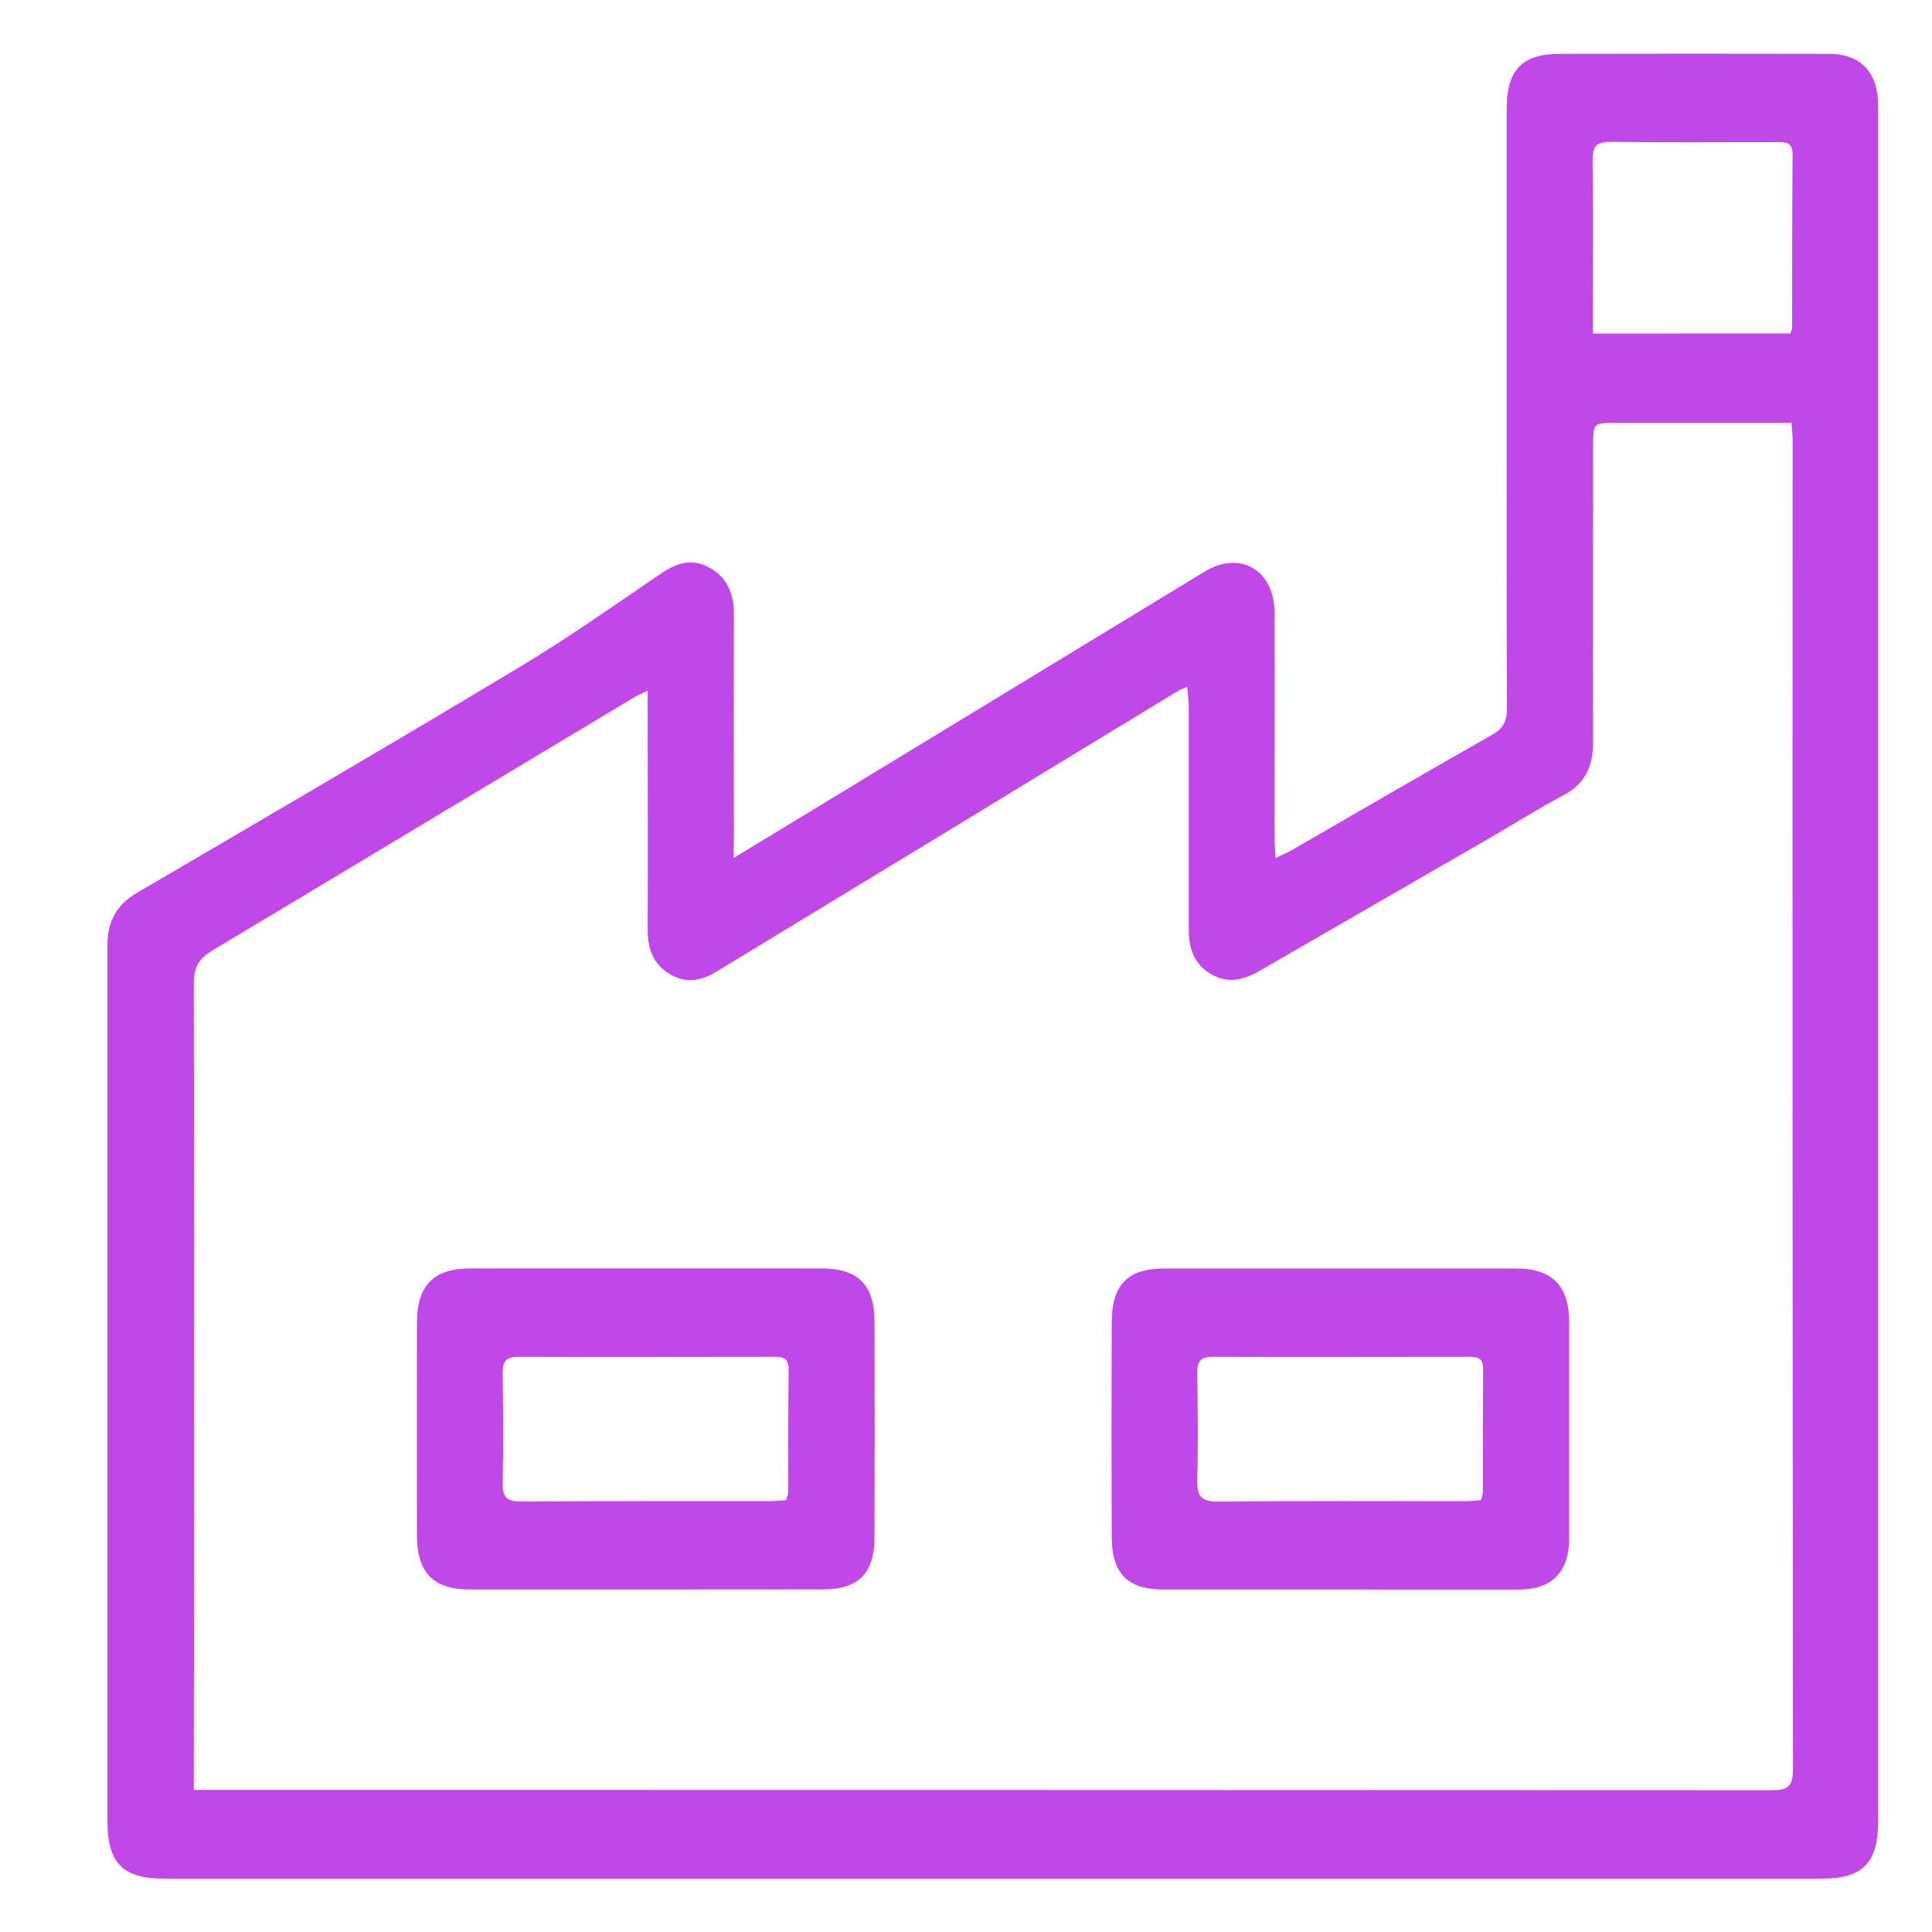 <svg width="36" height="36" viewBox="0 0 36 36" fill="none" xmlns="http://www.w3.org/2000/svg">
<g clip-path="url(#clip0_6901_4700)">
<path d="M13.67 15.987C14.461 15.507 15.176 15.074 15.89 14.639C18.075 13.31 20.261 11.981 22.447 10.651C23.105 10.251 23.742 10.617 23.748 11.411C23.758 12.796 23.748 14.18 23.748 15.564C23.748 15.691 23.759 15.817 23.767 15.99C23.895 15.924 23.982 15.892 24.061 15.846C25.308 15.127 26.552 14.403 27.803 13.692C28.01 13.575 28.081 13.435 28.079 13.197C28.072 11.307 28.075 9.418 28.075 7.527C28.075 5.694 28.075 3.861 28.075 2.026C28.075 1.301 28.363 1.005 29.067 1.003C30.732 0.999 32.398 0.999 34.064 1.003C34.679 1.003 34.997 1.342 34.997 1.992C34.997 10.198 34.997 18.404 34.997 26.61C34.997 29.048 34.997 31.487 34.997 33.927C34.997 34.708 34.712 35.005 33.955 35.005H3.051C2.289 35.005 2.003 34.715 2.002 33.935C2.002 28.497 2.002 23.059 2.002 17.622C2.002 17.168 2.169 16.861 2.557 16.633C4.941 15.239 7.324 13.846 9.691 12.424C10.593 11.882 11.457 11.272 12.329 10.679C12.622 10.481 12.909 10.4 13.226 10.58C13.543 10.759 13.675 11.061 13.675 11.431C13.672 12.804 13.672 14.177 13.675 15.55L13.67 15.987ZM3.611 33.352H4.246C13.834 33.352 23.423 33.354 33.012 33.358C33.312 33.358 33.41 33.292 33.41 32.963C33.401 24.712 33.399 16.46 33.403 8.209C33.403 8.104 33.39 7.999 33.382 7.879H30.114C29.685 7.879 29.685 7.879 29.685 8.328C29.685 10.162 29.68 11.997 29.685 13.832C29.685 14.283 29.532 14.606 29.129 14.821C28.673 15.06 28.237 15.338 27.791 15.596C26.358 16.423 24.925 17.25 23.492 18.078C23.198 18.248 22.909 18.341 22.584 18.161C22.248 17.976 22.15 17.673 22.151 17.308C22.151 15.935 22.151 14.561 22.151 13.188C22.151 13.066 22.133 12.945 22.121 12.797C22.03 12.838 21.989 12.851 21.953 12.873C20.465 13.777 18.977 14.682 17.49 15.589C16.112 16.427 14.734 17.264 13.356 18.101C13.092 18.261 12.829 18.331 12.537 18.181C12.188 18.002 12.067 17.705 12.069 17.319C12.074 15.967 12.069 14.616 12.069 13.264C12.069 13.149 12.069 13.033 12.069 12.869C11.947 12.928 11.881 12.954 11.821 12.991C9.205 14.562 6.588 16.133 3.971 17.702C3.721 17.851 3.612 18.004 3.612 18.315C3.62 23.193 3.62 28.072 3.612 32.95L3.611 33.352ZM33.361 6.214C33.377 6.18 33.388 6.143 33.394 6.106C33.394 5.03 33.394 3.955 33.402 2.876C33.402 2.639 33.262 2.649 33.105 2.649C32.071 2.649 31.036 2.657 30.001 2.644C29.745 2.644 29.672 2.728 29.675 2.985C29.688 3.908 29.68 4.831 29.68 5.754V6.215L33.361 6.214Z" fill="#C147E9"/>
<path d="M12.019 29.618C10.931 29.618 9.842 29.618 8.752 29.618C8.076 29.618 7.771 29.305 7.769 28.613C7.767 27.295 7.767 25.976 7.769 24.657C7.769 23.948 8.077 23.636 8.771 23.635C10.949 23.635 13.126 23.635 15.302 23.635C15.987 23.635 16.292 23.936 16.295 24.628C16.3 25.968 16.3 27.309 16.295 28.649C16.295 29.313 15.995 29.614 15.348 29.616C14.239 29.618 13.13 29.618 12.019 29.618ZM14.646 27.954C14.665 27.91 14.679 27.864 14.687 27.817C14.687 27.047 14.687 26.279 14.695 25.509C14.695 25.306 14.588 25.282 14.429 25.282C12.838 25.282 11.247 25.288 9.656 25.282C9.427 25.282 9.363 25.367 9.366 25.589C9.376 26.27 9.382 26.952 9.366 27.633C9.359 27.917 9.462 27.979 9.718 27.978C11.266 27.967 12.815 27.972 14.362 27.971C14.457 27.97 14.551 27.96 14.648 27.954H14.646Z" fill="#C147E9"/>
<path d="M24.974 29.618C23.875 29.618 22.776 29.618 21.676 29.618C21.011 29.618 20.715 29.317 20.715 28.634C20.71 27.305 20.71 25.976 20.715 24.647C20.715 23.941 21.011 23.638 21.69 23.637C23.878 23.637 26.066 23.637 28.253 23.637C28.923 23.637 29.238 23.959 29.239 24.642C29.239 25.982 29.239 27.323 29.239 28.664C29.239 29.289 28.919 29.616 28.308 29.619C27.194 29.621 26.084 29.618 24.974 29.618ZM27.593 27.954C27.61 27.909 27.623 27.862 27.63 27.814C27.63 27.045 27.63 26.276 27.636 25.507C27.636 25.3 27.529 25.282 27.371 25.282C25.78 25.282 24.189 25.288 22.598 25.282C22.366 25.282 22.306 25.369 22.309 25.591C22.318 26.25 22.327 26.91 22.309 27.569C22.299 27.879 22.383 27.983 22.697 27.98C24.235 27.964 25.773 27.972 27.31 27.972C27.403 27.97 27.495 27.96 27.595 27.954H27.593Z" fill="#C147E9"/>
</g>
<defs>
<clipPath id="clip0_6901_4700">
<rect width="33" height="34" fill="white" transform="translate(2 1)"/>
</clipPath>
</defs>
</svg>
